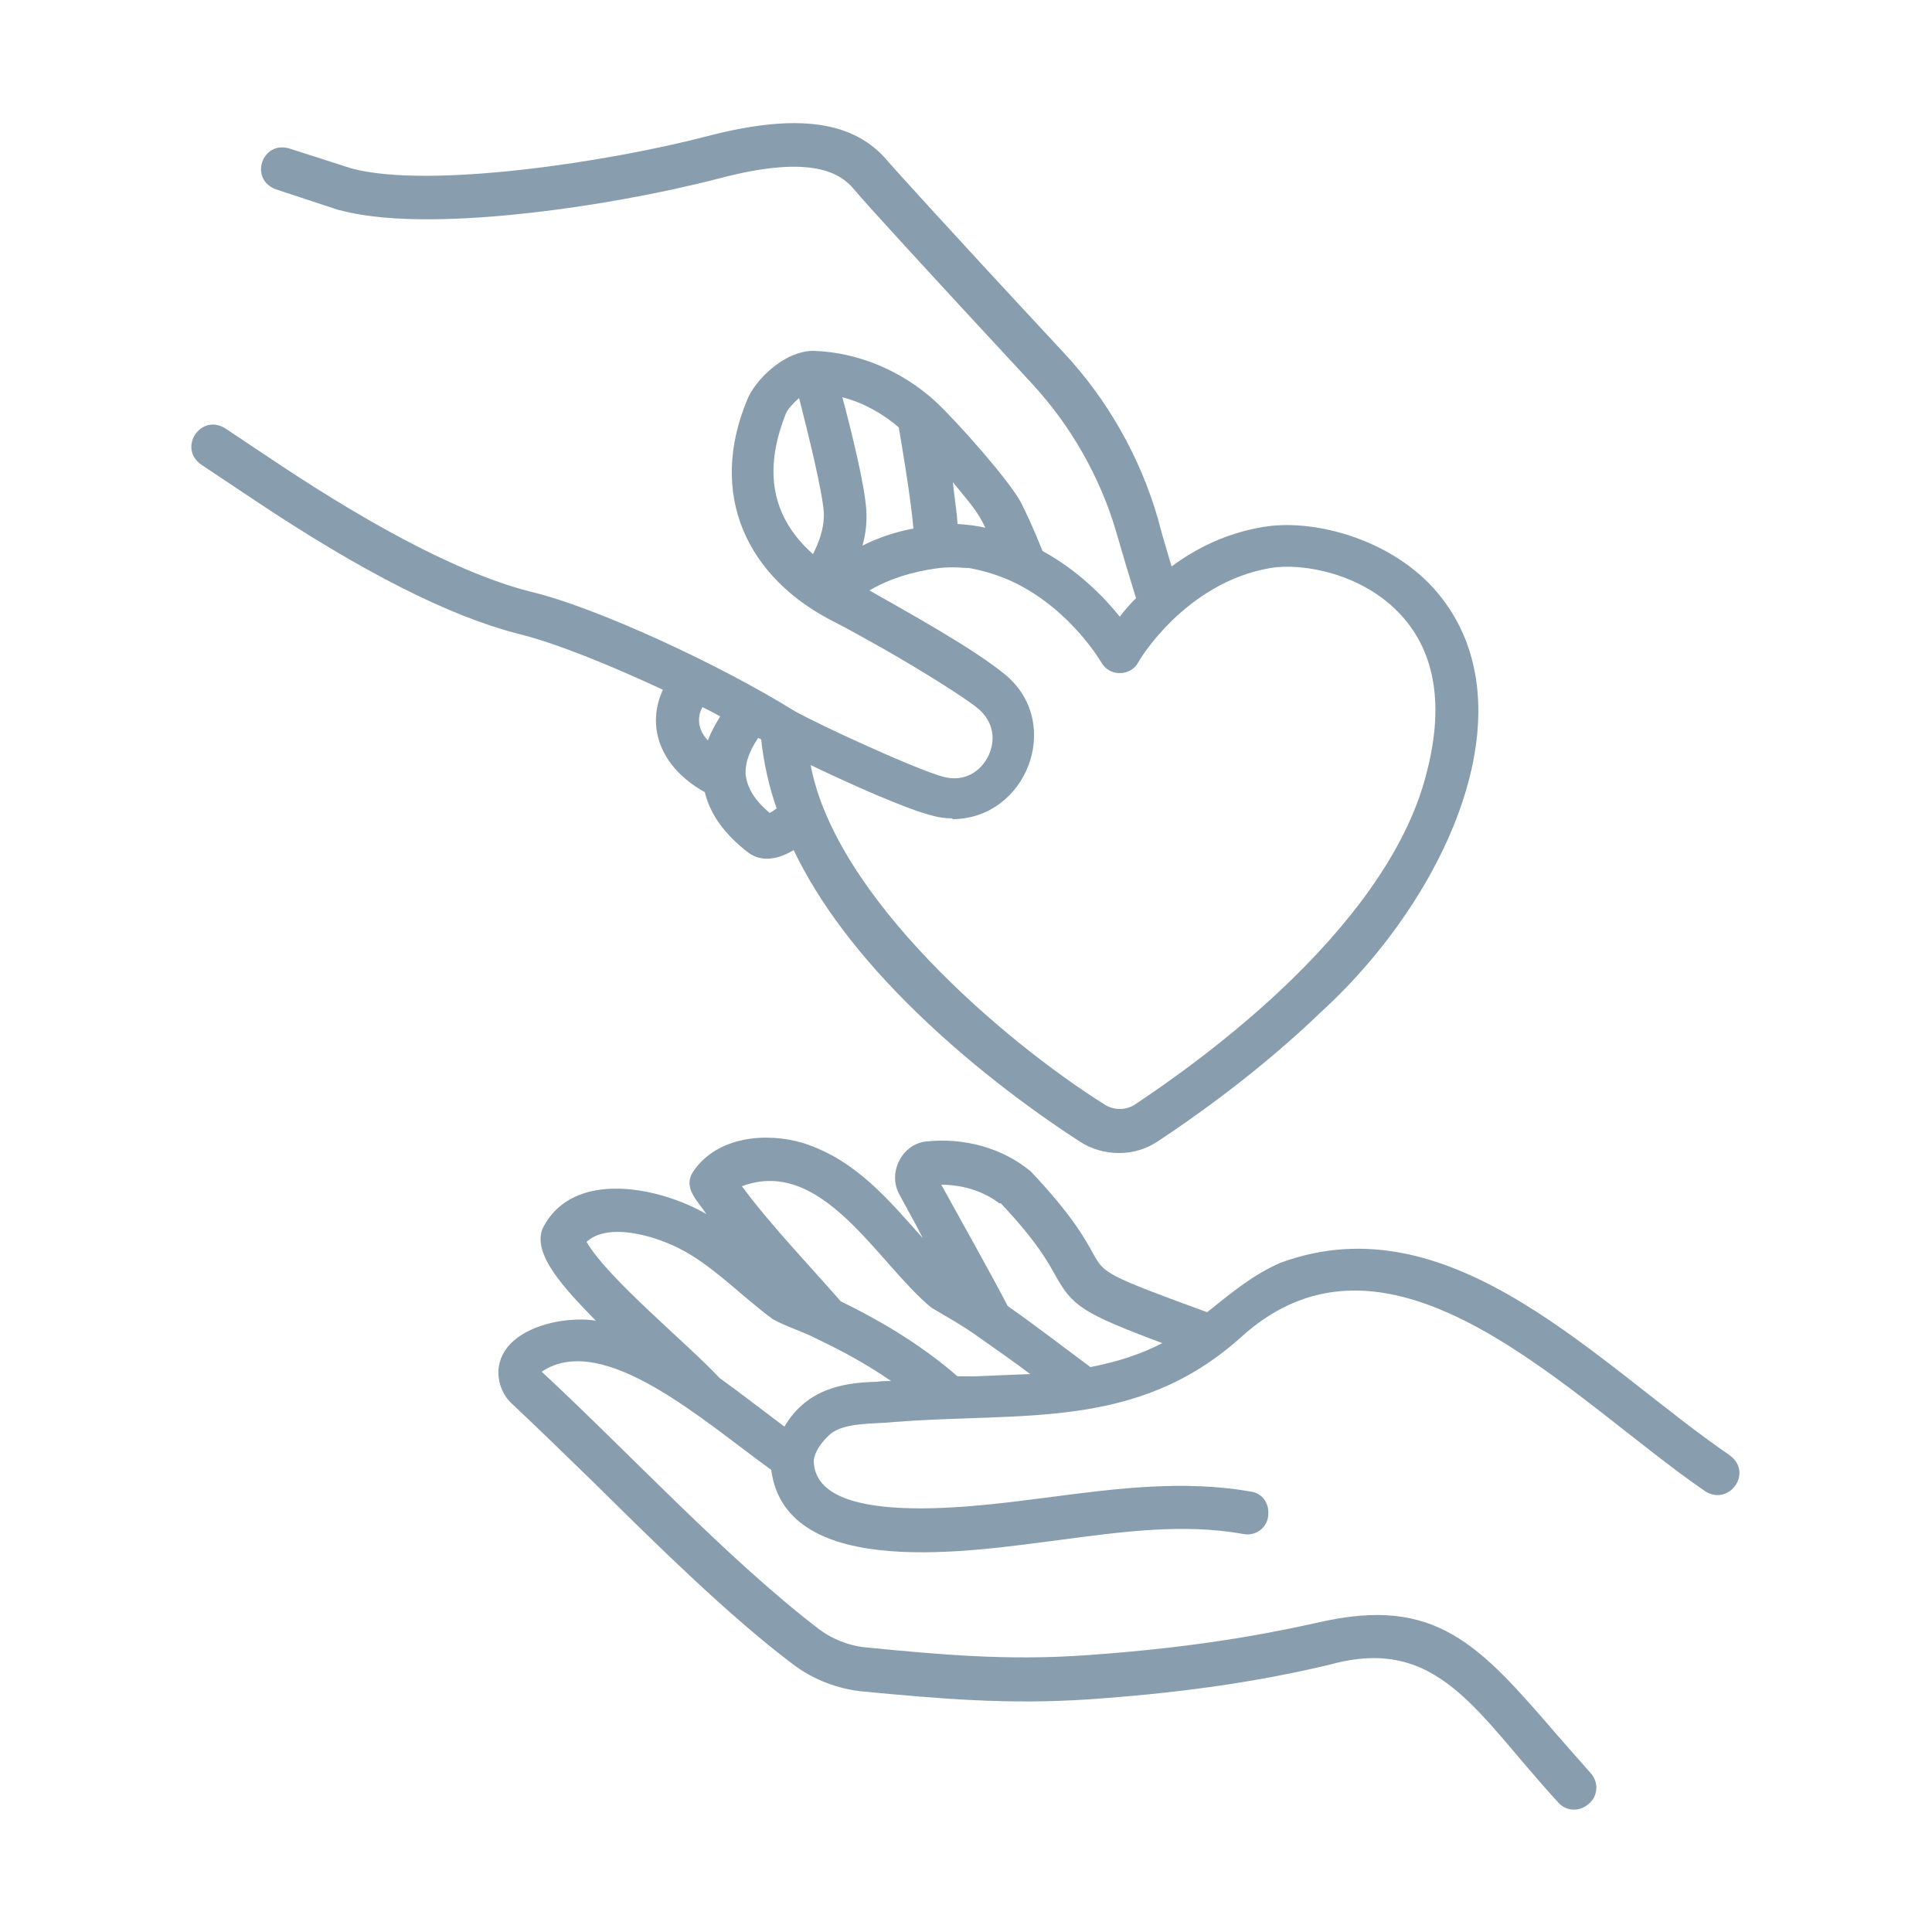 <?xml version="1.0" encoding="UTF-8"?>
<svg id="Layer_1" xmlns="http://www.w3.org/2000/svg" version="1.1" viewBox="0 0 250 250">
  <!-- Generator: Adobe Illustrator 29.3.1, SVG Export Plug-In . SVG Version: 2.1.0 Build 151)  -->
  <defs>
    <style>
      .st0 {
        fill: #889eaf;
      }
    </style>
  </defs>
  <path class="st0" d="M224.1,188.5c-17.2-11.7-36.1-33.3-58.4-25.1-3.7,1.6-6.6,4.1-9.5,6.4-13.1-4.8-13.3-5-14.7-7.5-1.1-2-2.8-5.1-8.1-10.7-3.7-3.1-8.7-4.4-13.5-3.9-3.2.3-5.1,4.1-3.5,6.9.9,1.7,2,3.6,3,5.6-4.4-4.9-8.6-10.1-15.5-12.3-4.7-1.4-11.1-.9-14.2,3.7-1.4,2.1.6,3.8,1.7,5.5-5.8-3.4-17.3-6-21.2,1.9-1.3,3.3,2.7,7.6,6.9,11.9-4.1-.7-12.1.9-12.6,6.3-.1,1.6.5,3.3,1.7,4.4,3.3,3.1,6.9,6.6,10.8,10.4,8,7.9,17.1,16.9,25.4,23.2,2.7,2.1,6,3.4,9.5,3.7,9.5.9,18.5,1.7,28.9,1,14.6-1,24.1-2.8,31.3-4.5,14.1-3.9,19,6.4,29.5,17.8,1,1.2,2.8,1.3,4,.2,1.2-1,1.3-2.8.2-4-1.6-1.8-3-3.4-4.4-5-10-11.6-15.6-17.9-30.6-14.5-4.6,1-14.3,3.2-30.5,4.3-10,.7-18.7-.1-28-1-2.4-.2-4.7-1.1-6.6-2.6-11.7-9-24.5-22.8-35.6-33.1,8-5.4,21.3,6.7,29.7,12.7,1.9,14.6,26.7,10.4,37.1,9.1,8.3-1.1,16.2-2.2,24-.8,1.5.3,3-.7,3.2-2.3s-.7-3-2.3-3.2c-8.6-1.5-17.3-.4-25.7.7-6.7.8-30.7,4.7-30.8-4.7.1-1.1.9-2.3,2.1-3.4,1.9-1.6,5.6-1.3,8.4-1.6,16.5-1.3,31.2,1.1,44.6-10.8,19.6-18.1,43,8,60.3,19.8,3.1,1.9,6.2-2.5,3.1-4.7h0ZM129.5,155.7c4.7,5,6.1,7.6,7.1,9.4,2.2,3.9,3.4,4.8,13.8,8.7-2.7,1.4-5.7,2.4-9.3,3.1-3.5-2.6-7-5.3-10.7-7.9-2.4-4.6-5.9-10.8-8.6-15.7,2.7,0,5.4.8,7.5,2.4h0ZM113.5,178.8c-4.8.1-9.2,1.1-12,5.8-2.8-2.1-5.5-4.2-8.4-6.3-4.2-4.5-14.4-12.8-17.2-17.6,2.7-2.5,8.5-.9,11.9.8,4.4,2.2,8.1,6.2,12.2,9.2,1.8,1,3.9,1.6,5.6,2.5,3.6,1.7,6.8,3.5,9.7,5.5-.6,0-1.2,0-1.8.1ZM125.9,178.1c-.7,0-1.4,0-2,0-4-3.5-9.1-6.8-15.1-9.7-4.1-4.7-9.1-9.9-12.8-14.9,10.4-3.9,17.5,9.9,24.5,15.7,2,1.2,3.9,2.2,6.4,4,2.1,1.5,4.3,3,6.4,4.6-2.4.1-4.9.2-7.3.3h0Z"/>
  <path class="st0" d="M85.9,89c-2.5,5.1-.3,10.4,5.3,13.5.7,2.9,2.6,5.5,5.6,7.8,1.8,1.4,4.1.8,5.9-.3,3.3,6.9,8.6,13.9,15.8,20.9,8.1,7.9,16.7,13.9,21.2,16.8,1.5,1,3.3,1.5,5.1,1.5s3.5-.5,5-1.5c4.4-2.9,13-8.9,21.2-16.8,16.6-15.2,27.7-40.3,14.4-54.9-6-6.5-15.8-8.9-22-7.8-4.8.8-8.7,2.8-11.8,5.1-.6-2.1-1.3-4.3-1.8-6.3-2.3-7.9-6.5-15.3-12.1-21.3-17.2-18.5-21.8-23.7-22.7-24.7-4.4-5.4-11.8-6.4-23.4-3.4-12.6,3.3-35.9,6.9-46.1,4.2l-8.1-2.6c-3.5-1-5.2,4-1.7,5.3l8.2,2.7s0,0,.1,0c6.6,1.8,16.8,1.2,24.1.4,8.3-.9,17.6-2.6,24.9-4.5,12.1-3.2,15.8-.7,17.6,1.5,1.4,1.7,8.9,9.9,22.9,25,5,5.4,8.8,12,10.9,19.1.8,2.8,1.7,5.8,2.6,8.7-.8.8-1.5,1.6-2.1,2.4-2-2.5-5.4-6-10-8.5-1.1-2.8-2.1-4.9-2.8-6.3-1.5-2.8-8.1-10.3-11.1-13.1-4.3-3.9-9.9-6.3-15.7-6.5-4,0-7.7,4-8.6,6.3-5.1,12.2-.2,23.1,11.5,28.9,1.4.7,3.7,2,6.2,3.4,6.1,3.5,10.9,6.6,12.3,7.8,2.2,2,2,4.5,1.1,6.2-.9,1.7-2.9,3.3-5.8,2.5-3.6-1-15.8-6.6-19.2-8.5-9.3-5.8-25.7-13.5-34.4-15.5-8.1-2.1-19-7.6-32.4-16.5l-6.9-4.6c-3.1-1.9-6.1,2.5-3.1,4.7l6.9,4.6c14.1,9.4,25.2,15,34.1,17.3,4.9,1.2,11.8,4,19.1,7.4h0ZM90.9,91.5c.8.4,1.6.8,2.3,1.2-.5.8-1.1,1.8-1.6,3.1-1.2-1.2-1.5-2.9-.7-4.3h0ZM96.5,100.4c-.2-2.1,1-4,1.6-4.9.1,0,.3.1.4.2.3,2.9,1,6.1,2,8.9-.4.3-.7.5-.9.6-1.9-1.6-2.9-3.2-3.1-4.9h0ZM127.5,68.3c-1.2-.3-2.3-.4-3.6-.5-.1-1.7-.4-3.5-.6-5.4,2.3,2.8,3.3,3.9,4.2,5.9h0ZM112.1,66c-.2-3.2-1.9-10.1-3.1-14.6,2.7.7,5.2,2.1,7.3,3.9.4,2.4,1.5,8.7,1.9,13.1-2.3.4-4.6,1.2-6.6,2.2.4-1.4.6-2.9.5-4.5h0ZM101.7,53.5c.2-.5.9-1.3,1.7-2,1.2,4.7,3,12,3.2,14.8.1,2.2-.8,4.2-1.4,5.4-5.3-4.7-6.5-10.7-3.5-18.2h0ZM123.2,106c9.6,0,14.4-12.3,7-18.6-4.2-3.5-12.8-8.2-17.7-11,3.6-2.1,7.4-2.7,9.1-2.9,1.8-.2,3,0,3.8,0,2.1.4,4.1,1,6.1,2,7.2,3.6,11,10.2,11,10.2.5.9,1.4,1.4,2.4,1.4s1.9-.5,2.4-1.4c0-.1,6-10.3,17.1-12.2,4.1-.7,12,.7,16.9,6.1,4.5,4.9,5.6,11.9,3.2,20.8-2.2,8.4-8.1,17.3-17.3,26.3-7.8,7.6-16.1,13.4-20.3,16.2-1.2.8-2.8.8-4,0-12.9-8.1-34.8-26.8-38-43.9,5.2,2.5,12.4,5.7,15.6,6.5,1,.3,1.9.4,2.8.4h0Z"/>
</svg>